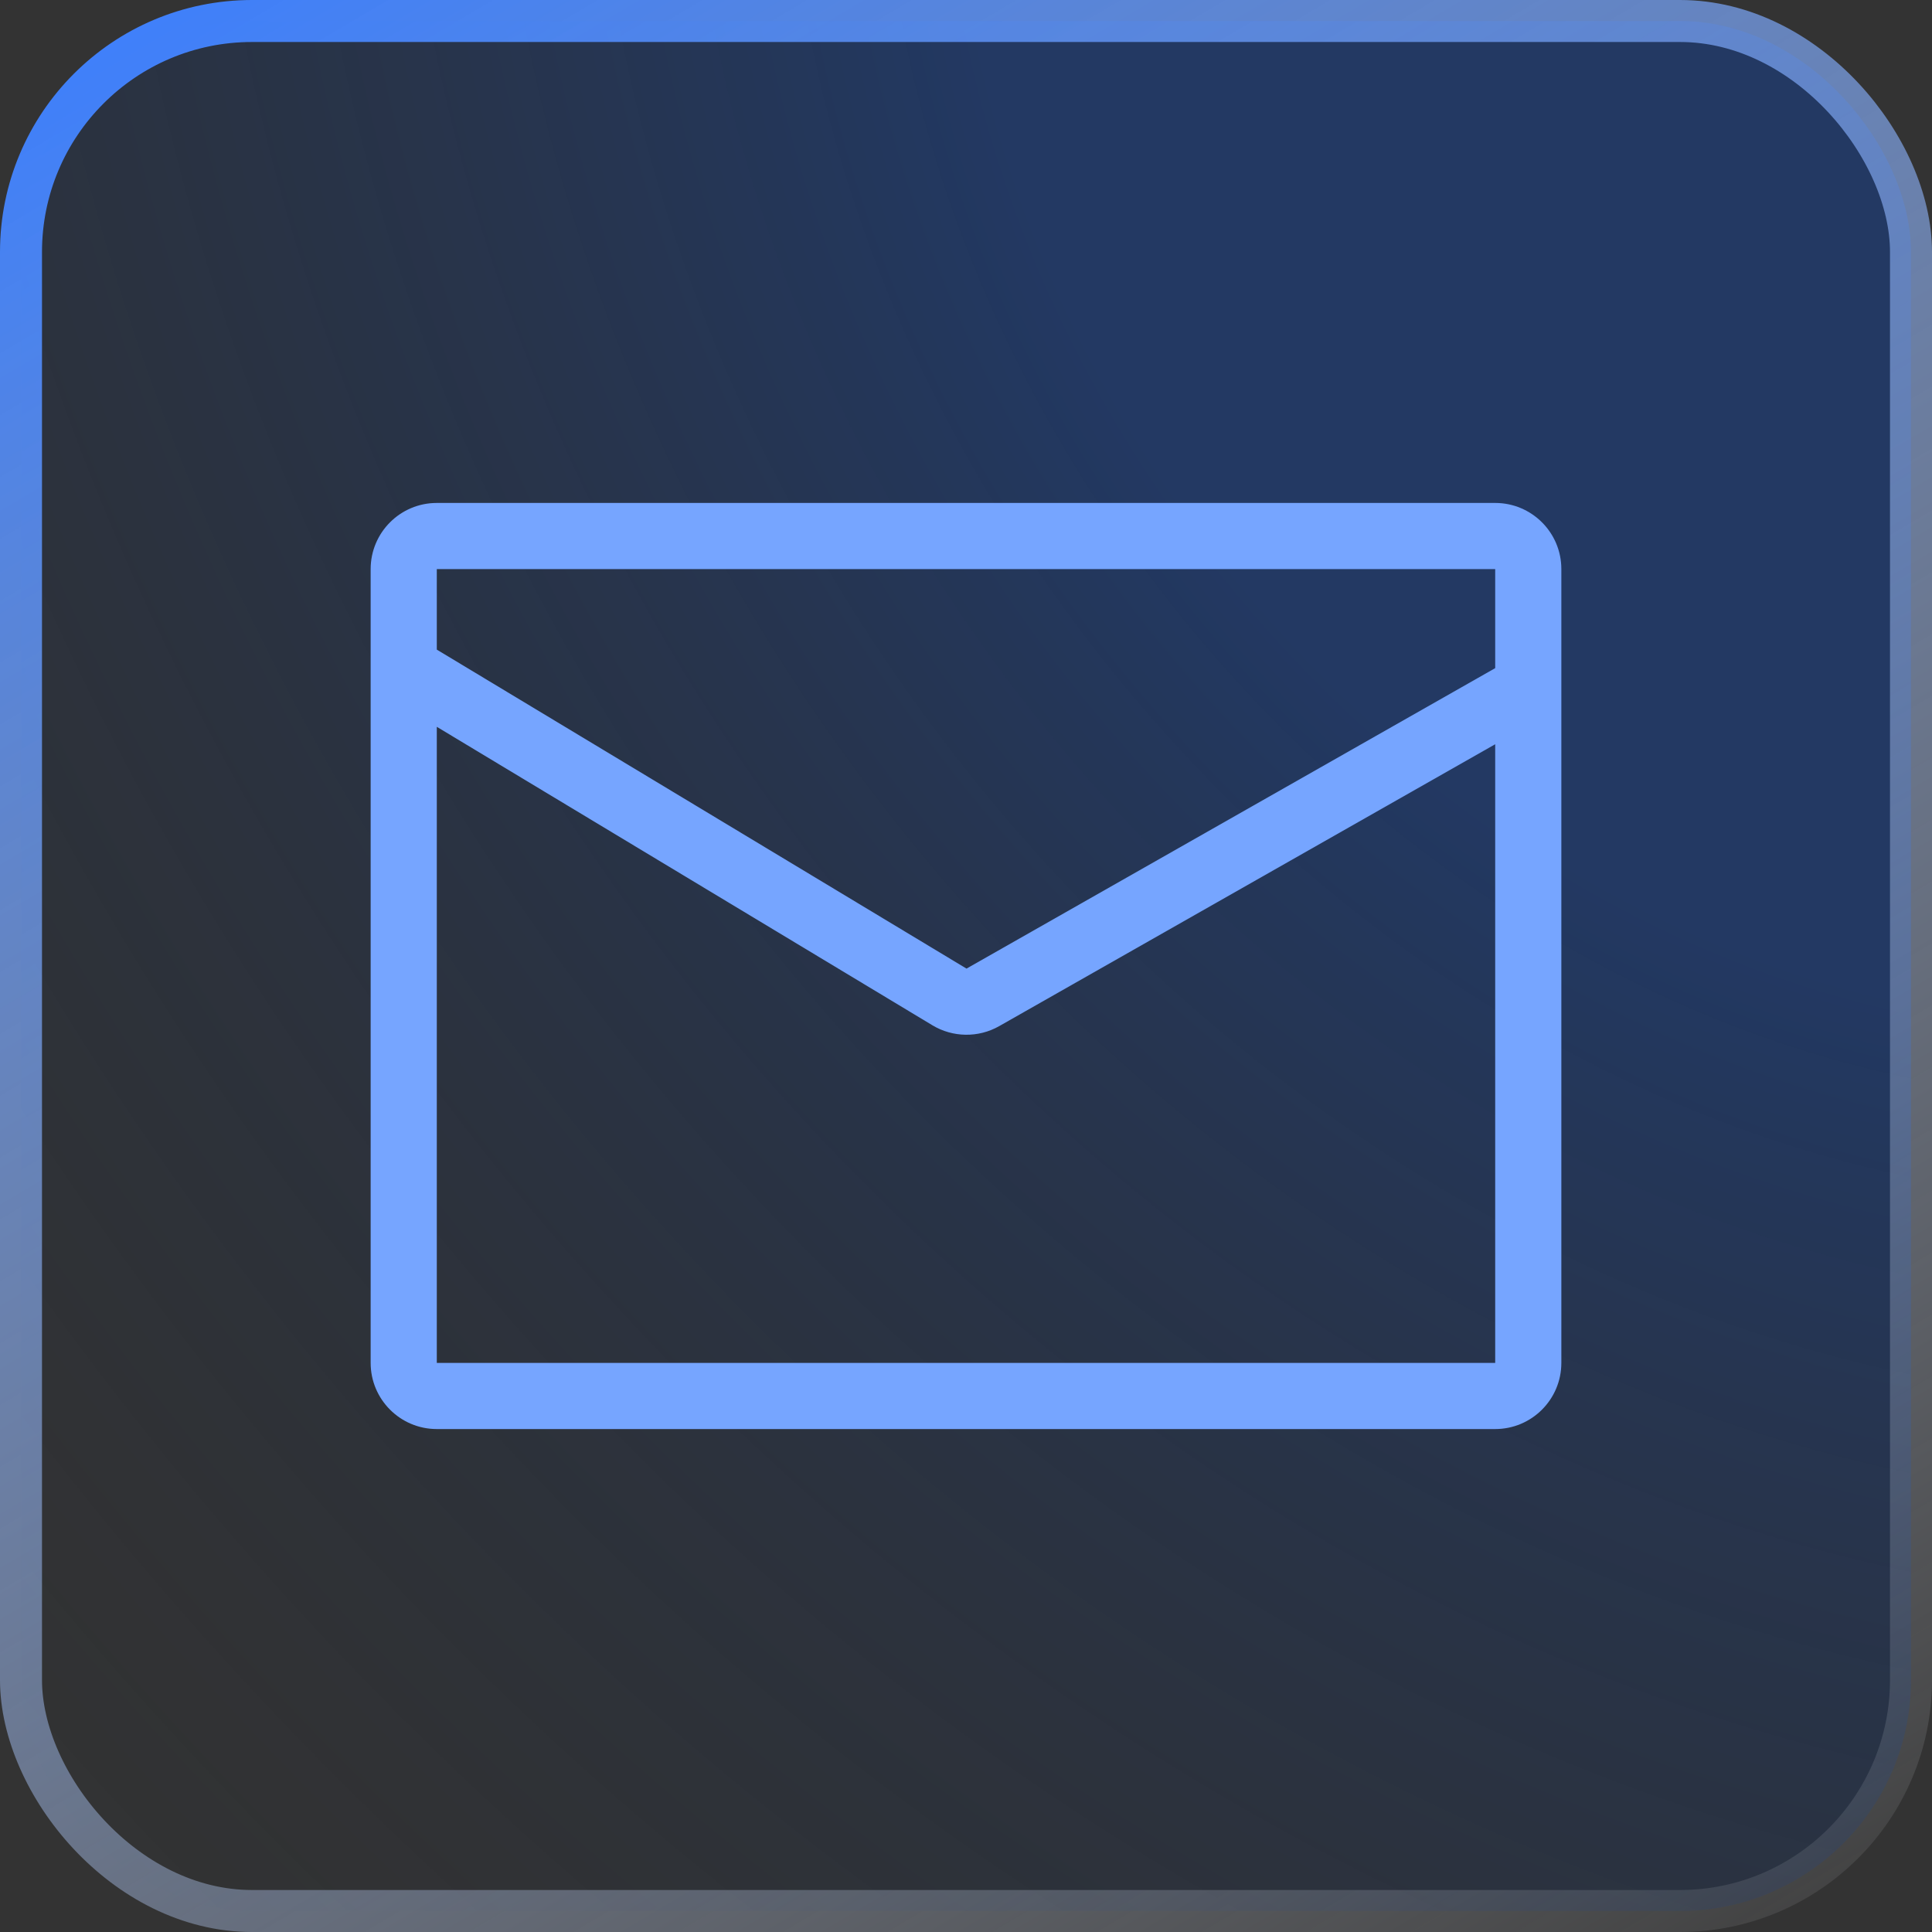 <svg width="46" height="46" viewBox="0 0 46 46" fill="none" xmlns="http://www.w3.org/2000/svg">
<rect x="0" y="0" width="46" height="46" fill="#333333" stroke="none"/>
<rect x="0.5" y="0.5" width="45" height="45" rx="5.5" fill="url(#paint0_radial_4488_623)" fill-opacity="0.4"/>
<rect x="0.5" y="0.5" width="45" height="45" rx="5.5" stroke="url(#paint1_linear_4488_623)"/>
<path fill-rule="evenodd" clip-rule="evenodd" d="M35.6 11.975C36.47 11.975 37.175 12.68 37.175 13.55V32.45C37.175 33.319 36.47 34.025 35.6 34.025H10.4C9.53 34.025 8.825 33.319 8.825 32.45V13.55C8.825 12.68 9.53 11.975 10.4 11.975H35.6ZM10.4 32.45H35.6V17.72L23.79 24.432C23.295 24.713 22.686 24.704 22.199 24.411L10.4 17.305V32.45ZM10.4 15.467L23.012 23.062L35.6 15.908V13.55H10.4V15.467Z" fill="#76A5FF"/>
<defs>
<radialGradient id="paint0_radial_4488_623" cx="0" cy="0" r="1" gradientTransform="matrix(-45.87 46 -52.347 -57.102 46 0)" gradientUnits="userSpaceOnUse">
<stop offset="0.323" stop-color="#0941AB"/>
<stop offset="1" stop-color="#0A1C36" stop-opacity="0"/>
</radialGradient>
<linearGradient id="paint1_linear_4488_623" x1="3.014" y1="2.70324e-07" x2="34.282" y2="52.885" gradientUnits="userSpaceOnUse">
<stop stop-color="#3D7FFC"/>
<stop offset="1" stop-color="white" stop-opacity="0.05"/>
</linearGradient>
</defs>
</svg>
